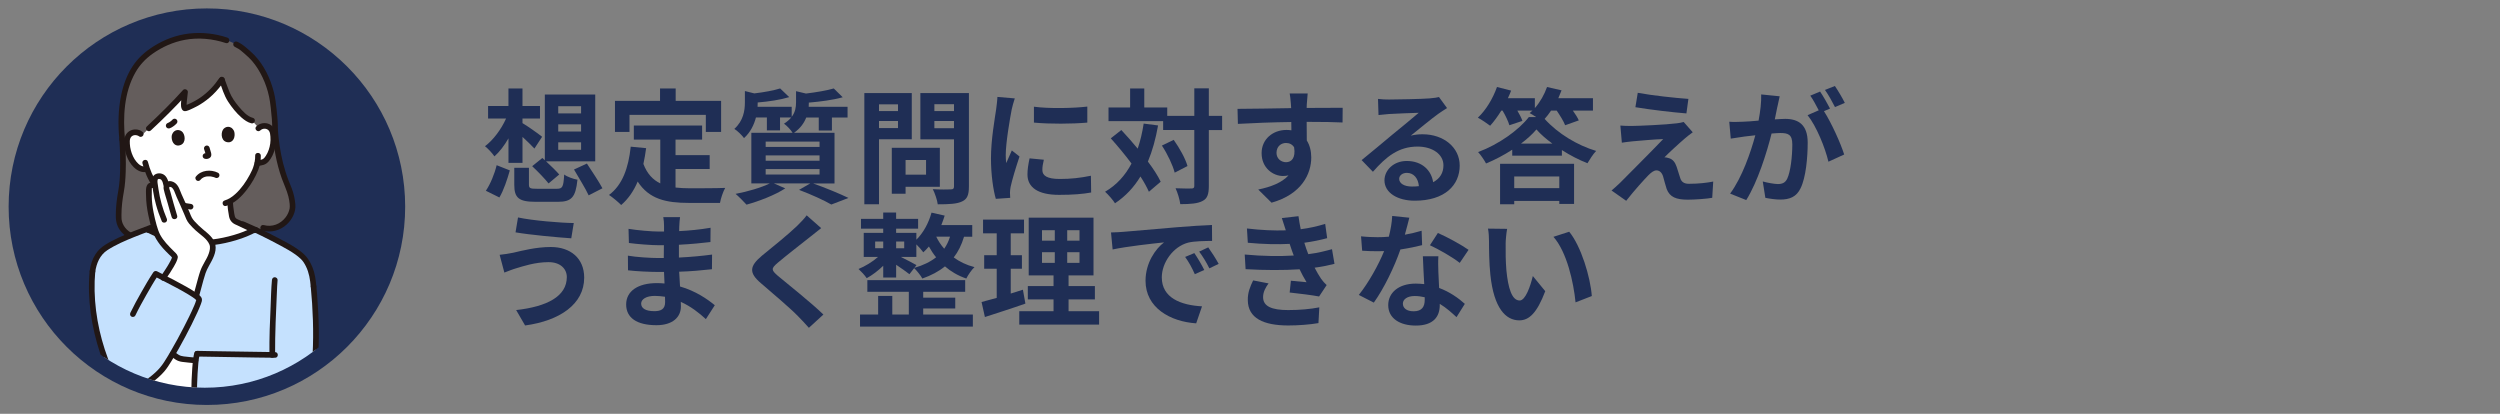 <?xml version="1.0" encoding="UTF-8"?>
<svg id="_レイヤー_3" data-name="レイヤー_3" xmlns="http://www.w3.org/2000/svg" xmlns:xlink="http://www.w3.org/1999/xlink" viewBox="0 0 1450 240">
  <rect x="0" y="0" width="1450" height="240" fill="#808080" stroke="none"/>
  <defs>
    <style>
      .cls-1 {
        fill: #211715;
      }

      .cls-2 {
        fill: #1f2e55;
      }

      .cls-3 {
        fill: #c5e1fe;
      }

      .cls-4 {
        fill: #fff;
      }

      .cls-5 {
        fill: none;
      }

      .cls-6 {
        fill: #645d5c;
      }

      .cls-7 {
        clip-path: url(#clippath);
      }
    </style>
    <clipPath id="clippath">
      <circle class="cls-5" cx="118.75" cy="119.88" r="105"/>
    </clipPath>
  </defs>
  <circle class="cls-2" cx="120" cy="119.88" r="115"/>
  <g class="cls-7">
    <g id="c">
      <g id="d">
        <path class="cls-4" d="M113.2,212.97c-.37,4.8-.59,10.85-.58,15.66-.58-.02-1.01-.04-1.01-.04-3.33.11-11.54,2.36-15.2,2.13-5.2-.33-12.78-4.27-13.53-6.23l-.36-1.06c4.3-2.02,10.52-7.21,13.09-11.04,1.35-2.01,2.87-4.47,4.46-7.17.06.05.07.07.07.07,1.12.81,3.15,2.57,4.94,2.85,3.37.53,5.51.61,8.28.9l.21.03c-.14,1.14-.26,2.47-.37,3.9h0Z"/>
        <path class="cls-6" d="M152.58,132.14c9.83,2.83,17.63-6.42,17.13-13.14-.3-4.11-1.18-7.24-2.8-11.12-2.03-4.84-5.99-14.68-7.39-32.63.12-5.47-.88-13.29-1.29-16.3-1.42-10.42-6.86-21.8-14.01-27.86-3.09-2.62-4.02-3.88-7.3-5.39,0,0-1.84-.85-3.68-1.7-.9-.3-1.8-.6-1.8-.6-5.7-1.89-11.58-3.01-19.79-2.48-13.47.87-25,8.58-29.99,14.02-8.28,9.02-12.88,24.81-10.8,46.04.93,14.42.42,24.9-.85,30.91-.87,4.12-1.39,10.91-1.17,15.03.37,6.73,8.14,13.63,18.73,10.66,0,0,20.79,5.3,34.98,3.63,15.1-1.77,30.02-9.07,30.02-9.07h0Z"/>
        <path class="cls-4" d="M148.78,72.82c-1.28-1.45-2.54-2.87-2.54-2.87-4.94-1.17-10.88-9.15-12.98-12.54-1.47-2.38-3.25-7.65-4.62-11.33-5.24,7.81-12.16,13.55-21.01,16.71-2.1.78-.52-6.16-.35-9.39-5.34,5.97-15.52,16.02-20.99,21.12,0,0-2.29,2.24-3.99,3.9-1.06-1.36-3.05-1.99-4.82-1.61-1.44.31-2.71,1.28-3.3,2.52-.42.87-.51,1.84-.53,2.77-.08,3.7.89,7.39,2.77,10.64.92,1.58,2.08,3.07,3.62,4.17,1.26.88,3.05,1.86,5.21.97.98,2.9,2.4,6.09,4.51,9.16,1.61,1.68,3.09,3.23,3.09,3.23,3.32,3.49,7.01,6.25,10.92,7.91-.11,1.82-.25,3.2-.57,4.99-.41,2.35-.28,4.44-3.54,5.62-.24.09-13.98,4.4-13.4,4.35,0,5.84,12.64,14.36,29.52,14.36,19.31,0,31.99-8.82,31.99-14.08l-.28-.11c-.33-.14-9.58-4.54-9.8-4.61-3.26-1.18-3.13-3.27-3.54-5.62-.37-2.1-.61-4.22-.69-6.34,8.15-4.37,14.15-16.38,15.12-19.66.13-.48.37-1.33.59-2.36,1.47-.36,3.61-.43,4.73-1.45,1.39-1.28,2.35-2.91,3.06-4.6,1.45-3.46,1.93-7.25,1.38-10.9-.15-.93-.36-1.87-.89-2.68-.74-1.15-2.13-1.95-3.6-2.07-1.37-.11-2.79.36-3.77,1.26-.4-.45-.84-.95-1.28-1.45h0Z"/>
        <path class="cls-1" d="M151.01,75.62c1.37-1.33,3.84-1.36,5,.29.66.93.75,2.28.83,3.38.1,1.33.08,2.68-.11,4-.34,2.44-1.15,4.92-2.49,7-.49.76-1.12,1.7-1.98,2.07-1.04.45-2.26.5-3.35.73-2.07.43-1.19,3.6.87,3.17,1.04-.22,2.11-.32,3.12-.65,1.18-.39,2.1-1.05,2.91-1.98,1.7-1.96,2.81-4.38,3.52-6.86.74-2.6,1.01-5.38.73-8.08-.28-2.63-1.03-5.26-3.57-6.56-2.6-1.32-5.73-.85-7.82,1.18-1.52,1.47.8,3.79,2.32,2.32h0Z"/>
        <path class="cls-1" d="M148,90.28c.07,2.3-.43,4.75-1.2,6.92-.1.29-.22.57-.33.86-.15.37.09-.2-.08.19-.08.19-.17.38-.25.56-.38.83-.78,1.64-1.21,2.44-2.19,4.1-4.89,8.04-8.33,11.19-1.85,1.69-3.99,3.14-6.34,3.84-2.02.6-1.16,3.78.87,3.17,5.1-1.53,9.04-5.49,12.19-9.62,2.62-3.43,4.89-7.25,6.46-11.28,1-2.56,1.58-5.54,1.5-8.27-.06-2.11-3.35-2.12-3.28,0h0Z"/>
        <path class="cls-1" d="M82.45,76.32c-2.1-1.56-5.12-1.66-7.35-.3-2.36,1.44-3.1,3.89-3.1,6.53,0,5.12,1.87,10.78,5.58,14.43,2.05,2.01,4.82,3.44,7.73,2.61,2.03-.58,1.17-3.75-.87-3.17-2.1.6-4.03-1.09-5.29-2.59-1.59-1.89-2.65-4.31-3.27-6.69-.32-1.22-.51-2.45-.57-3.7-.05-1.09-.14-2.39.35-3.4.96-2,3.54-2.08,5.14-.89.71.53,1.83.12,2.25-.59.49-.84.13-1.72-.59-2.25h0Z"/>
        <path class="cls-1" d="M82.62,94.76c1.22,4.78,3.13,9.42,5.98,13.47.51.72,1.44,1.06,2.25.59.72-.42,1.1-1.52.59-2.25-2.7-3.84-4.49-8.15-5.65-12.68-.52-2.05-3.69-1.18-3.17.87h0Z"/>
        <path class="cls-1" d="M127.2,46.91c1.5,4.06,2.74,8.44,5.12,12.08,2.17,3.31,4.72,6.54,7.71,9.15,1.67,1.46,3.57,2.84,5.76,3.39,2.05.51,2.92-2.65.87-3.17-3.25-.81-6.08-4.04-8.23-6.61-2.14-2.56-4.05-5.28-5.32-8.38-.99-2.42-1.85-4.89-2.76-7.34-.31-.83-1.11-1.4-2.02-1.15-.8.22-1.46,1.18-1.15,2.02h0Z"/>
        <path class="cls-1" d="M127.21,45.28c-2.94,4.36-6.6,8.27-10.93,11.26-2.2,1.52-4.56,2.82-7.02,3.87-.59.25-1.2.49-1.8.7-.45.16-.33.06.05.11.14.02.28.06.4.13.03.02.47.47.33.29.16.19.09.24.02-.05-.1-.36,0,.17-.02-.14-.02-.44-.02-.87,0-1.31.11-2.27.58-4.5.71-6.76.08-1.4-1.87-2.2-2.8-1.16-6.61,7.38-13.75,14.36-20.99,21.12-1.55,1.45.78,3.76,2.32,2.32,7.24-6.76,14.38-13.74,20.99-21.12l-2.8-1.16c-.13,2.26-.6,4.5-.71,6.76-.09,1.87.36,4.9,3,4.26,1.44-.35,2.9-1.1,4.24-1.73s2.65-1.33,3.92-2.1c2.62-1.6,5.06-3.5,7.28-5.62,2.52-2.41,4.73-5.14,6.68-8.02,1.19-1.76-1.66-3.4-2.84-1.66h0Z"/>
        <path class="cls-1" d="M131.88,21.81c-7.16-2.36-14.77-3.23-22.27-2.35-7.37.86-14.47,3.53-20.72,7.51-4.75,3.02-8.91,6.75-12,11.48-3.27,5.01-5.35,10.78-6.58,16.61-1.79,8.5-1.92,17.29-1.08,25.91.09.88.69,1.64,1.64,1.64.82,0,1.73-.75,1.64-1.64-1.26-13.03-.59-27.37,6.07-39,2.49-4.34,5.8-7.88,9.93-10.8,5.57-3.94,11.95-6.79,18.66-8.05,7.94-1.49,16.2-.66,23.83,1.86,2.01.66,2.87-2.51.87-3.17h0Z"/>
        <path class="cls-1" d="M161.16,75.24c.08-3.86-.28-7.73-.7-11.56-.38-3.39-.78-6.8-1.6-10.12-1.95-7.87-5.7-15.73-11.35-21.63-1.46-1.52-3.11-2.87-4.69-4.26-1.56-1.36-3.19-2.52-5.07-3.4-.8-.38-1.77-.22-2.25.59-.42.71-.22,1.87.59,2.25,1.51.71,2.88,1.57,4.14,2.66,1.37,1.18,2.77,2.36,4.08,3.61,2.68,2.57,4.83,5.63,6.61,8.87,1.92,3.47,3.4,7.16,4.45,10.98.53,1.94.95,3.9,1.23,5.89.02.13.04.26.05.4.06.47-.05-.36.02.15.04.28.07.56.11.85.1.75.19,1.5.28,2.25.48,4.14.89,8.32.8,12.48-.04,2.11,3.24,2.11,3.28,0h0Z"/>
        <path class="cls-1" d="M69.23,80.97c.38,5.9.58,11.83.43,17.74-.11,4-.34,8.06-1.03,11.78-.88,4.78-1.48,9.58-1.47,14.45,0,2.18.22,4.22,1.1,6.23.81,1.86,2.09,3.54,3.62,4.86,4.49,3.85,10.54,4.66,16.15,3.14,2.04-.56,1.17-3.72-.87-3.17-4.26,1.16-8.95.8-12.55-1.96-1.48-1.13-2.64-2.57-3.39-4.27-.26-.58-.54-1.52-.66-2.29,0-.05-.02-.16-.04-.38-.02-.23-.03-.47-.04-.7-.02-.57-.03-1.13-.03-1.7,0-4.53.55-8.97,1.36-13.41.7-3.82.97-7.71,1.1-11.58.21-6.24,0-12.5-.4-18.73-.06-.89-.71-1.64-1.64-1.64-.84,0-1.7.75-1.64,1.64h0Z"/>
        <path class="cls-1" d="M157.87,75.24c.76,9.62,2.34,19.27,5.61,28.38,1.24,3.44,2.87,6.74,3.77,10.3.36,1.41.61,2.84.75,4.29.08.9.11,2.06-.02,2.71-.38,1.92-1.14,3.57-2.35,5.16-2.97,3.89-7.83,5.8-12.62,4.47-2.04-.57-2.91,2.6-.87,3.17,5.05,1.4,10.26.03,14.11-3.48,3.22-2.93,5.44-7.3,5.06-11.71-.27-3.16-.96-6.23-2.07-9.2-.58-1.53-1.24-3.03-1.84-4.55-1.31-3.38-2.39-6.84-3.27-10.35-1.56-6.29-2.47-12.72-2.98-19.17-.07-.88-.7-1.64-1.64-1.64-.83,0-1.71.75-1.64,1.64h0Z"/>
        <path class="cls-3" d="M65.14,216.78c-2.03-2.97-3.43-6.4-4.63-9.81-5.59-15.84-8.4-33.02-6.89-49.58.82-5.94,3.16-9.98,6.26-12.64,5.94-4.35,16.29-8.5,25.33-11.86,7.6,4.22,19.78,8.04,31.25,8.06,10.35.04,23.99-3.61,30.99-7.69.14-.09.48-.04.98.12,6.49,3.04,12.37,6.16,18.83,9.67,1.77.96,6.53,4.08,7.91,5.56,2.71,2.26,4.57,6.4,5.68,10.34.41,1.48.75,4.03,1.02,7.22,1.87,19.31,2.31,46.64-1.95,60.73-.86,2.83-4.86,8.21-13.63,9.45-18.85,2.68-40.5.98-52.96.44-1.15-.26-.78-19.11.24-27.74-.14,0-.22-.02-.22-.02-2.77-.29-4.91-.37-8.28-.9-1.79-.28-3.83-2.04-4.94-2.85,0,0-.03-.02-.08-.05-1.58,2.69-3.1,5.15-4.45,7.16-2.63,3.91-9.09,9.27-13.4,11.17-4.7,2.07-10.42.2-14.14-3.33-1.1-1.04-2.06-2.21-2.91-3.45h0Z"/>
        <path class="cls-1" d="M91.69,111.43c5.04,5.26,11.44,9.48,18.86,10.09.88.07,1.64-.81,1.64-1.64,0-.95-.75-1.57-1.64-1.64-6.51-.54-12.14-4.55-16.54-9.13-1.46-1.53-3.79.8-2.32,2.32h0Z"/>
        <path class="cls-1" d="M131.81,117.23c.15,2.8.52,5.61,1.05,8.36.46,2.38,1.94,3.96,4.18,4.84.65.26-.41-.21.05.02.17.08.35.16.53.24.55.26,1.1.52,1.65.78,1.49.71,2.99,1.41,4.48,2.12,1.02.48,2.03,1,3.07,1.44.81.35,1.76.24,2.25-.59.4-.69.23-1.9-.59-2.25-2.2-.94-4.34-2.04-6.5-3.07-1.05-.5-2.09-1-3.15-1.48-.53-.24-1.09-.43-1.59-.75-.61-.4-.85-.81-1.03-1.42-.3-1.01-.39-2.09-.56-3.13-.28-1.69-.46-3.4-.55-5.12-.11-2.1-3.39-2.12-3.28,0h0Z"/>
        <path class="cls-1" d="M86.28,134.94c4.21-1.55,8.55-2.78,12.83-4.13,2.17-.69,3.93-1.84,4.72-4.05.32-.88.4-1.84.54-2.76.26-1.63.49-3.25.61-4.9.07-.89-.8-1.64-1.64-1.64-.94,0-1.58.75-1.64,1.64-.1,1.36-.28,2.68-.5,4.03-.14.86-.22,1.75-.49,2.59-.2.61-.57,1.07-1.33,1.49-.66.36-1.43.53-2.13.75-3.95,1.25-7.96,2.39-11.84,3.82-.83.31-1.4,1.11-1.15,2.02.22.8,1.18,1.45,2.02,1.15h0Z"/>
        <path class="cls-1" d="M157.73,162.42c-.48,5.08-.55,10.21-.77,15.31-.19,4.49-.38,8.98-.54,13.47-.18,4.89-.15,9.79-.15,14.68,0,2.11,3.28,2.12,3.28,0,0-6.33.07-12.64.32-18.96.23-5.82.46-11.63.73-17.45.11-2.35.18-4.7.4-7.04.08-.88-.81-1.64-1.64-1.64-.96,0-1.56.76-1.64,1.64h0Z"/>
        <path class="cls-1" d="M114.34,206.79c11.48.22,22.96.43,34.44.58,3.59.05,7.17.09,10.76.13,2.11.02,2.12-3.26,0-3.28-11.74-.13-23.48-.31-35.22-.53-3.33-.06-6.65-.12-9.98-.19-2.11-.04-2.11,3.24,0,3.28h0Z"/>
        <path class="cls-1" d="M180.23,166.17c1.26,13.07,1.76,26.29,1.08,39.41-.3,5.78-.8,11.59-2.04,17.26-.26,1.16-.54,2.32-.88,3.46-.05.16-.1.31-.15.46-.03.09-.06.17-.1.25-.08.23.18-.37,0-.02-.18.37-.36.73-.58,1.08-.53.87-.86,1.28-1.65,2.07-.83.84-1.64,1.47-2.63,2.08-2.64,1.63-5.58,2.33-8.62,2.72-3.71.48-7.44.78-11.17.98-7.3.38-14.62.33-21.93.08-3.24-.11-6.48-.26-9.73-.42-1.44-.07-2.89-.15-4.33-.22-.65-.03-1.3-.07-1.95-.1-.55-.03-1.4-.23-1.94-.09h-.1c.35.04.65.19.9.43-.1-.1-.03-.09.21.28-.05-.08-.19-.21,0,.05.18.24.04.12.01,0-.02-.09-.04-.18-.06-.26-.04-.17-.11-.89-.05-.26-.03-.28-.06-.57-.09-.85-.14-1.61-.17-3.22-.18-4.83-.04-4.31.09-8.62.33-12.93.11-2.01.25-4.03.44-6.03.08-.8.16-1.59.27-2.39-.06.49.02-.15.04-.25.02-.14.04-.28.07-.42.05-.31.11-.62.17-.93.04-.21.09-.42.15-.63.08-.28.24-.63.03-.16.37-.81.23-1.77-.59-2.25-.7-.41-1.88-.22-2.25.59-.5,1.1-.67,2.3-.83,3.49-.26,1.9-.44,3.81-.58,5.73-.33,4.52-.5,9.05-.53,13.58-.01,1.89,0,3.78.08,5.67.05,1.27.08,2.63.4,3.87.16.61.44,1.19.99,1.52.5.3,1.11.26,1.67.28.69.03,1.38.07,2.08.1,3.06.15,6.11.32,9.17.46,7.29.33,14.59.54,21.89.39,3.91-.08,7.81-.26,11.71-.6,3.72-.32,7.65-.55,11.23-1.65,4.67-1.44,9.32-4.63,11.13-9.34.84-2.19,1.25-4.61,1.65-6.91.53-3.01.9-6.06,1.18-9.11,1.23-13.59.84-27.39-.24-40.98-.12-1.56-.26-3.11-.41-4.67-.08-.88-.69-1.64-1.64-1.64-.82,0-1.73.75-1.64,1.64h0Z"/>
        <path class="cls-1" d="M113.36,207.4c-2.28-.24-4.57-.37-6.84-.69-1.21-.17-1.99-.37-2.99-.99-.89-.56-1.71-1.22-2.56-1.84-.71-.53-1.83-.12-2.25.59-.49.83-.13,1.72.59,2.25.87.64,1.72,1.33,2.64,1.9,1.17.71,2.34,1.08,3.69,1.27,2.56.36,5.14.54,7.72.81.88.09,1.64-.82,1.64-1.64,0-.96-.76-1.55-1.64-1.64h0Z"/>
        <path class="cls-1" d="M81.46,225.31c.63,1.49,2.48,2.55,3.81,3.32,2.09,1.22,4.36,2.19,6.68,2.88,2.06.62,4.19.98,6.34.8,2.31-.19,4.6-.63,6.87-1.06,2.21-.42,4.4-.94,6.45-1.03,2.11-.09,2.12-3.37,0-3.28-4,.17-7.98,1.4-11.91,1.93-1.79.24-3.5.29-5.27-.11-2.17-.48-4.27-1.28-6.25-2.29-.97-.5-1.93-1.04-2.81-1.69-.02-.01-.15-.11-.32-.25-.15-.12-.28-.26-.42-.39-.05-.05-.09-.1-.13-.14-.27-.26.1.17,0,.02-.08-.12-.15-.24-.21-.37-.35-.82-1.55-1-2.25-.59-.84.49-.94,1.43-.59,2.25h0Z"/>
        <path class="cls-1" d="M85.47,134.89c7.96,4.12,16.88,6.6,25.8,7.44,8.63.81,17.4-.53,25.67-3.01,2.12-.64,4.21-1.36,6.26-2.2.94-.39,1.88-.8,2.8-1.24.42-.2.83-.41,1.24-.62.18-.1.36-.19.54-.29.12-.06.23-.13.35-.2-.65.01-.75.06-.27.14,2.05.52,2.92-2.65.87-3.17-1.12-.28-1.81-.05-2.78.48-.75.41-1.52.79-2.3,1.15-1.64.75-3.34,1.39-5.05,1.98-3.98,1.35-8.07,2.37-12.21,3.07-8.75,1.49-17.51.89-26.08-1.39-4.54-1.21-8.99-2.82-13.17-4.98-1.87-.97-3.54,1.86-1.66,2.84h0Z"/>
        <path class="cls-1" d="M139.94,131.37c7.92,3.38,15.61,7.24,23.2,11.32,2.87,1.54,5.67,3.12,8.33,5.02,1.05.75,1.94,1.5,2.9,2.39,1.33,1.22,2.28,2.78,3.07,4.39,1.83,3.72,2.43,7.61,2.78,11.7.08.88.7,1.64,1.64,1.64.83,0,1.72-.75,1.64-1.64-.35-3.95-.85-7.73-2.37-11.41-1.38-3.34-3.3-6.23-6.14-8.48-2.46-1.95-5.12-3.67-7.88-5.17-3.86-2.09-7.74-4.16-11.67-6.14-4.55-2.29-9.17-4.44-13.85-6.43-.81-.35-1.76-.24-2.25.59-.4.69-.23,1.9.59,2.25h0Z"/>
        <path class="cls-1" d="M55.21,157.82c.72-5.03,2.69-9.9,7.08-12.74,4.86-3.16,10.27-5.47,15.62-7.63,3.27-1.32,6.56-2.55,9.87-3.77.83-.31,1.4-1.11,1.15-2.02-.22-.8-1.18-1.45-2.02-1.15-6.17,2.27-12.33,4.6-18.28,7.4-2.64,1.24-5.24,2.57-7.7,4.14-2.26,1.45-4.11,3.17-5.57,5.44-1.83,2.83-2.84,6.14-3.31,9.46-.13.88.22,1.76,1.15,2.02.77.21,1.89-.26,2.02-1.15h0Z"/>
        <g id="e">
          <path class="cls-4" d="M94.63,161.15c1.35-1.94,6.68-9.62,6.83-12.13-.18-.5-.57-.89-.94-1.27-3.45-3.48-5.54-5.26-7.9-8.98-2.39-2.85-4.2-10.01-5.56-17.17-.76-4.03-.77-8.1-.68-12.2,0-.43.13-1.81,1.69-1.97,0,0,.88-.09,1.86-.1-.21-1.26-.38-2.16-.1-3.41.13-.58.54-1.43,1.56-1.67,1.13-.27,2.68.04,3.34.87.91,1.13,1.28,2.31,1.68,4.01l.27.6c.43-.64,1.14-1,1.58-1.01,2.88-.12,4.2,3.07,4.57,4.15.88,2.63,4.2,9.09,6.4,14.93.35.78.79,1.58,1.31,2.39,1.98,2.42,4.38,4.71,7.4,7.14,2.13,1.72,4.89,4.37,5.41,7.07.29,1.48-.07,3.01-.47,4.46-.89,3.3-3.53,6.83-4.81,9.99-1.01,2.51-3.11,10.47-4,13.89"/>
          <path class="cls-1" d="M87.63,105.86c-3.53.52-2.95,4.79-2.93,7.36.03,3.91.52,7.71,1.32,11.54.71,3.43,1.51,6.89,2.76,10.17.99,2.63,2.43,4.89,4.13,7.11,1.04,1.36,2.19,2.61,3.39,3.83.61.62,1.23,1.23,1.85,1.84.65.65,1.52,1.29,1.89,2.14l-.22-.83c-.03.33.07-.3.01-.09-.03.09-.04.19-.06.28-.06.21-.13.42-.2.62-.05.14-.11.28-.16.41.07-.17.02-.05-.03.05-.12.26-.24.52-.37.78-.62,1.23-1.32,2.41-2.04,3.58-1.19,1.93-2.46,3.81-3.75,5.67-.51.73-.13,1.82.59,2.25.82.48,1.74.14,2.25-.59,1.67-2.4,3.31-4.83,4.77-7.37.76-1.33,1.53-2.71,2.01-4.17.19-.57.38-1.26.22-1.86-.35-1.26-1.58-2.21-2.46-3.1-2.86-2.84-5.86-5.87-7.67-9.27-.93-1.74-1.53-3.65-2.07-5.53-.72-2.5-1.3-5.04-1.81-7.59-.61-3-.96-5.98-1.02-9.04-.03-1.55.02-3.09.02-4.64,0-.09,0-.18.02-.27-.09.64.16-.36-.01.08.08-.21-.11-.04.11-.17-.28.15.35-.02.36-.02.88-.13,1.36-1.24,1.15-2.02-.26-.94-1.14-1.28-2.02-1.15h0Z"/>
          <path class="cls-1" d="M102.76,125.11c-1.48-4.65-2.68-9.4-4.02-14.09-.19-.65-.8-1.94-.53-2.53-.12.27.25-.21.15-.12l-.04.03c.18-.09.18-.1,0-.03.03.02.19.02-.07-.02.59.09.96.08,1.44.47.4.32.63.66.89,1.08.14.24.27.48.39.73.04.09.08.18.13.27-.15-.34.03.07.05.15.39,1.1.84,2.18,1.31,3.25,1.47,3.33,3.05,6.61,4.42,9.99.78,1.93,1.47,3.85,2.83,5.46,1.22,1.44,2.54,2.79,3.94,4.06,2.63,2.4,6.36,4.57,7.8,7.98.71,1.68.19,3.6-.36,5.25-.59,1.78-1.57,3.42-2.48,5.05s-1.79,3.27-2.41,5.03c-.47,1.32-.86,2.66-1.24,4.01-.88,3.04-1.69,6.1-2.49,9.16-.54,2.05,2.63,2.92,3.17.87.76-2.91,1.53-5.83,2.36-8.72.38-1.34.77-2.68,1.22-4,.48-1.42,1.15-2.73,1.87-4.03,2.03-3.69,4.71-8.04,3.83-12.46-.79-3.95-4.46-6.59-7.33-9.03-1.64-1.39-3.22-2.87-4.66-4.46-.63-.7-1.17-1.36-1.63-2.18-.51-.92-.86-1.89-1.25-2.86-1.47-3.64-3.17-7.18-4.75-10.77-.98-2.24-1.62-4.92-3.78-6.54-1.27-.95-3.11-1.43-4.59-.7-1.63.81-2.35,2.65-1.96,4.39.6,2.73,1.54,5.44,2.3,8.14.75,2.68,1.47,5.38,2.32,8.04.64,2.01,3.81,1.15,3.17-.87h0Z"/>
          <path class="cls-1" d="M96.66,126.67c-2.28-5.39-3.89-11.12-4.74-16.91-.18-1.22-.39-2.45-.54-3.68-.06-.47-.09-.97-.02-1.44.02-.16.06-.42.14-.57-.1.19.12-.14.06-.1.54-.41,1.61-.12,2.01.33.76.84,1.01,2.23,1.26,3.28.49,2.05,3.66,1.18,3.17-.87-.57-2.38-1.46-5.03-3.99-5.9-2.35-.8-5.13.13-5.76,2.7-.29,1.2-.19,2.4,0,3.61.19,1.26.36,2.53.56,3.79.4,2.63.97,5.24,1.67,7.8.9,3.29,2.04,6.49,3.37,9.63.35.82,1.55,1,2.25.59.85-.49.94-1.43.59-2.25h0Z"/>
        </g>
        <path class="cls-1" d="M51.98,157.38c-1.44,16.11,1.08,32.48,6.18,47.77,2.28,6.83,5.1,14.3,11.45,18.35,2.84,1.81,6.36,2.87,9.75,2.47,3.2-.38,5.98-2.07,8.55-3.93,2.64-1.91,5.16-4.05,7.3-6.51,1.63-1.87,2.94-4,4.24-6.11,2.89-4.69,5.57-9.52,8.15-14.38,2.4-4.53,4.74-9.11,6.86-13.79.74-1.64,1.48-3.28,2.09-4.97.34-.94.79-2.08.5-3.09-.41-1.45-2.01-2.49-3.16-3.3-1.83-1.3-3.79-2.44-5.74-3.55-4.66-2.64-9.43-5.07-14.2-7.51-.93-.48-1.87-.96-2.8-1.44-.82-.43-1.74-.18-2.25.59-2.48,3.73-4.72,7.63-6.93,11.53s-4.39,7.83-6.33,11.87c-.38.8-.22,1.77.59,2.25.72.42,1.86.21,2.25-.59,1.93-4.04,4.12-7.97,6.33-11.87s4.45-7.8,6.93-11.53l-2.25.59c4.29,2.23,8.61,4.4,12.87,6.68,2.25,1.21,4.49,2.44,6.67,3.76.88.53,1.74,1.07,2.59,1.64.35.24.7.49,1.05.74.07.05.14.1.21.16-.04-.03-.27-.21-.04-.03.15.12.29.24.43.36.21.19.4.4.61.59.28.28-.16-.23-.02-.04.17.24.1.26.02-.05.1.37,0-.55-.02-.08.02-.56.02-.14-.06.16-.13.5-.31.99-.49,1.48-.12.32-.24.64-.37.95-.06.16-.13.31-.19.47-.03.08-.07.16-.1.24-.15.35.09-.22-.05.11-1.78,4.17-3.82,8.23-5.89,12.26-2.48,4.82-5.07,9.6-7.8,14.28-1.21,2.07-2.44,4.12-3.74,6.14-1.39,2.15-2.97,4.03-4.85,5.79-2.19,2.04-4.59,3.92-7.2,5.4-2.54,1.45-5.19,1.91-8.05,1.13-6.64-1.8-10.14-8.24-12.39-14.23-5.37-14.32-8.27-29.81-7.77-45.11.06-1.88.18-3.77.35-5.65.08-.88-.81-1.64-1.64-1.64-.95,0-1.56.76-1.64,1.64h0Z"/>
        <g id="f">
          <path class="cls-1" d="M118.38,86.49c.18.55.36,1.11.52,1.67.17.58.37,1.18.45,1.78l-.06-.44c.01.12.02.23,0,.35l.06-.44c-.01.06-.02.1-.04.16l.17-.39c-.02.05-.05.09-.08.14l.26-.33s-.05.05-.07.08l.33-.26c-.12.09-.25.16-.39.22l.39-.17c-.14.05-.27.09-.41.11l.44-.06c-.26.03-.52-.02-.78-.04-.4-.03-.88.2-1.16.48-.28.28-.5.75-.48,1.16.04.94.72,1.58,1.64,1.64.22.02.43.06.64.05.57-.02,1.08-.17,1.57-.45.56-.32,1-.83,1.13-1.47.11-.54.06-1.05-.07-1.58-.25-1.05-.56-2.08-.9-3.1-.13-.41-.38-.76-.75-.98-.35-.21-.87-.29-1.27-.17-.81.26-1.44,1.15-1.15,2.02h0Z"/>
          <path class="cls-1" d="M99.68,78.35c-.44,1.83.19,5.95,3.62,6.08,4.5-.32,4.42-5.34,2.75-7.59-1.37-1.85-5.07-2.41-6.37,1.51Z"/>
          <path class="cls-1" d="M135.75,76.02c.67,1.76.58,5.92-2.81,6.5-4.51.26-5.07-4.72-3.7-7.17,1.12-2.01,4.71-3.04,6.51.68h0Z"/>
          <path class="cls-1" d="M116.38,104.15c-.2.26.19-.19.23-.24.15-.15.3-.29.46-.42-.22.18.27-.18.32-.21.18-.12.37-.23.57-.33.1-.05.2-.1.3-.15.18-.08.2-.09.07-.03.16-.06.32-.12.48-.17.22-.07.44-.13.67-.18.06-.01.67-.11.42-.08.5-.06,1.01-.07,1.51-.05.19,0,.38.02.57.03.13.01.25.02.38.04-.13-.02-.09-.02.12.02.47.08.93.18,1.39.31.21.06.42.14.63.21.18.07.2.08.04.02.09.04.18.08.27.13.79.4,1.78.21,2.25-.59.43-.73.21-1.85-.59-2.25-4.19-2.11-9.95-1.6-12.91,2.28-.54.7-.11,1.84.59,2.25.84.49,1.71.12,2.25-.59h0Z"/>
          <path class="cls-1" d="M100.11,69.32c-.36.41-.78.77-1.21,1.11l.33-.26c-.58.45-1.21.88-1.88,1.17l.39-.17c-.11.05-.22.09-.33.12-.4.12-.77.39-.98.75-.21.35-.29.87-.17,1.27.13.4.37.78.75.98.39.2.84.29,1.27.17.77-.23,1.49-.66,2.15-1.12.71-.5,1.42-1.05,2-1.7.29-.33.48-.71.48-1.16,0-.4-.18-.88-.48-1.16-.31-.29-.72-.5-1.16-.48-.42.02-.88.15-1.16.48h0Z"/>
        </g>
      </g>
    </g>
  </g>
  <g>
    <path class="cls-2" d="M294.9,80.26c-2.45,4.25-5.18,7.85-8.14,10.44-1.22-1.87-3.74-4.54-5.47-5.9,4.75-3.53,9.43-9.79,12.24-16.06h-10.44v-7.27h11.81v-10.15h8.14v10.15h10.15v7.27h-10.15v2.67c2.88,1.66,9.72,6.55,11.38,7.92l-4.46,6.84c-1.66-1.8-4.32-4.39-6.91-6.77v15.05h-8.14v-14.19ZM281.8,110.64c2.59-3.82,5.04-9.72,6.26-14.83l7.63,3.02c-1.44,5.11-3.53,11.52-6.05,15.7l-7.85-3.89ZM322.91,109.49c3.38,0,3.89-1.01,4.32-8.28,1.73,1.37,5.33,2.59,7.7,3.02-1.08,10.3-3.46,12.82-11.38,12.82h-12.96c-9.79,0-12.31-2.38-12.31-9.86v-9.87h8.5v9.72c0,2.16.72,2.45,4.61,2.45h11.52ZM314.56,91.63l1.44,1.3v-38.09h29.23v38.74h-28.51c2.81,2.59,5.91,5.62,7.63,7.63l-6.19,5.18c-2.02-2.59-6.26-6.99-9.5-10.01l5.9-4.75ZM323.78,65.78h13.25v-4.18h-13.25v4.18ZM323.78,76.3h13.25v-4.18h-13.25v4.18ZM323.78,86.88h13.25v-4.32h-13.25v4.32ZM340.41,94.87c2.88,4.46,7.06,10.58,9,14.33l-7.99,4.1c-1.73-3.82-5.69-10.15-8.5-14.98l7.49-3.46Z"/>
    <path class="cls-2" d="M391.82,108.77c2.59.29,5.33.43,8.21.43,3.89,0,15.77,0,20.59-.22-1.22,2.09-2.59,6.19-3.02,8.71h-18c-13.25,0-23.11-2.16-29.74-12.39-2.3,5.47-5.47,10.08-9.58,13.61-1.44-1.51-5.04-4.54-7.06-5.83,7.78-5.76,11.31-15.7,12.6-28.01l8.93.86c-.43,3.24-.94,6.26-1.58,9.14,2.16,5.76,5.54,9.22,9.79,11.31v-25.42h-15.34v-8.14h39.6v8.14h-15.41v9h19.8v8.06h-19.8v10.73ZM365.1,76.51h-8.42v-18h26.14v-7.2h9.07v7.2h26.35v18h-8.86v-9.87h-44.28v9.87Z"/>
    <path class="cls-2" d="M471.59,106.39c7.34,2.59,15.63,6.05,20.52,8.42l-9.94,3.82c-4.1-2.38-11.45-5.76-18.72-8.5l6.48-3.74h-21.03l6.55,2.88c-5.98,3.89-15.19,7.42-22.47,9.43-1.51-1.66-4.54-4.75-6.34-6.26,6.98-1.3,14.83-3.6,19.8-6.05h-10.66v-29.38h23.91c-1.08-1.8-3.46-4.25-4.97-5.26,1.8-1.15,3.17-2.38,4.18-3.6h-6.48v7.49h-7.63v-7.49h-6.34c-1.08,4.1-3.1,8.5-6.91,11.95-1.15-1.58-3.89-4.32-5.62-5.33,5.26-4.75,6.12-10.66,6.12-15.41v-6.55l5.47,1.37c5.62-.65,11.38-1.73,14.98-2.88l5.26,5.04c-5.18,1.58-12.02,2.59-18.29,3.1v.36c0,.65,0,1.44-.07,2.16h19.8v5.83c2.09-2.74,2.52-5.62,2.52-8.35v-6.55l5.76,1.37c5.98-.72,12.24-1.8,16.13-2.95l5.18,5.11c-5.54,1.58-12.96,2.52-19.66,3.1v.36c0,.65,0,1.37-.07,2.09h22.54v6.19h-9.07v7.56h-7.63v-7.56h-7.27c-1.22,3.17-3.38,6.26-7.06,8.86h23.47v29.38h-12.46ZM444.09,85.22h31.25v-3.1h-31.25v3.1ZM444.09,93.22h31.25v-3.1h-31.25v3.1ZM444.09,101.21h31.25v-3.17h-31.25v3.17Z"/>
    <path class="cls-2" d="M509.82,80.76v37.73h-8.5V53.97h27.51v26.79h-19.01ZM509.82,60.53v3.89h11.02v-3.89h-11.02ZM520.84,74.28v-4.1h-11.02v4.1h11.02ZM525.23,108.34v4.03h-7.99v-26.64h27.87v22.61h-19.87ZM525.23,92.79v8.5h11.88v-8.5h-11.88ZM561.96,108.27c0,4.75-.94,7.2-3.96,8.57-2.95,1.44-7.49,1.66-14.11,1.66-.29-2.45-1.66-6.48-2.88-8.79,4.18.29,9.07.22,10.44.14,1.37,0,1.87-.43,1.87-1.73v-27.29h-19.51v-26.86h28.16v54.29ZM541.94,60.45v3.96h11.38v-3.96h-11.38ZM553.31,74.35v-4.18h-11.38v4.18h11.38Z"/>
    <path class="cls-2" d="M586.79,63.48c-.94,4.82-3.46,19.23-3.46,26.43,0,1.37.07,3.24.29,4.68,1.08-2.45,2.23-4.97,3.24-7.34l4.46,3.53c-2.02,5.98-4.39,13.83-5.18,17.64-.22,1.08-.36,2.66-.36,3.38,0,.79.07,1.94.14,2.95l-8.35.58c-1.44-4.97-2.81-13.75-2.81-23.55,0-10.8,2.23-22.97,3.02-28.51.22-2.02.65-4.75.72-7.06l10.08.86c-.58,1.51-1.51,5.11-1.8,6.41ZM604.58,98.69c0,3.17,2.74,5.11,10.08,5.11,6.41,0,11.74-.58,18.07-1.87l.14,9.72c-4.68.86-10.44,1.37-18.58,1.37-12.38,0-18.36-4.39-18.36-11.81,0-2.81.43-5.69,1.22-9.36l8.28.79c-.58,2.38-.86,4.1-.86,6.05ZM630.64,61.82v9.29c-8.86.79-21.89.86-30.96,0v-9.22c8.86,1.22,23.19.86,30.96-.07Z"/>
    <path class="cls-2" d="M671.68,72.77c-1.37,7.78-3.31,14.76-5.9,20.95,3.17,4.18,5.76,8.21,7.42,11.67l-6.84,5.83c-1.15-2.59-2.81-5.62-4.9-8.86-3.82,6.34-8.71,11.52-14.76,15.55-1.01-1.73-3.96-5.11-5.76-6.7,6.7-3.89,11.67-9.43,15.34-16.35-3.82-5.11-8.06-10.22-12.03-14.62l6.12-4.82c3.1,3.31,6.34,6.98,9.5,10.8,1.51-4.46,2.66-9.29,3.46-14.54l8.35,1.08ZM708.83,75.43h-7.71v32.4c0,4.82-.86,7.34-3.6,8.71-2.74,1.51-6.99,1.87-12.96,1.87-.29-2.52-1.51-6.62-2.74-9.22,4.03.22,7.92.14,9.14.14,1.3,0,1.73-.36,1.73-1.51v-32.4h-18.07v-5.18h-31.68v-7.92h12.53v-11.02h8.21v11.02h13.32v4.9h15.7v-15.99h8.42v15.99h7.71v8.21ZM680.75,81.12c3.38,4.75,6.84,10.94,7.99,15.19l-7.42,3.82c-1.08-4.25-4.18-10.8-7.42-15.7l6.84-3.31Z"/>
    <path class="cls-2" d="M757.94,60.38c0,.58,0,1.37-.07,2.23,7.27,0,17.14-.14,20.88-.07l-.07,8.5c-4.32-.22-11.02-.36-20.81-.36,0,3.67.07,7.63.07,10.8,1.73,2.74,2.59,6.12,2.59,9.87,0,9.36-5.47,21.31-23.04,26.21l-7.71-7.63c7.27-1.51,13.61-3.89,17.57-8.21-1.01.22-2.09.36-3.24.36-5.54,0-12.38-4.46-12.38-13.25,0-8.14,6.55-13.46,14.4-13.46,1.01,0,1.94.07,2.88.22,0-1.58,0-3.24-.07-4.82-10.87.14-22.11.58-30.96,1.08l-.22-8.71c8.21,0,21.31-.29,31.11-.43-.07-.94-.07-1.66-.14-2.23-.22-2.95-.5-5.4-.72-6.26h10.44c-.14,1.15-.43,5.04-.5,6.19ZM745.91,94.08c3.02,0,5.69-2.3,4.68-8.64-1.01-1.66-2.74-2.52-4.68-2.52-2.81,0-5.54,1.94-5.54,5.76,0,3.31,2.66,5.4,5.54,5.4Z"/>
    <path class="cls-2" d="M805.81,57.72c3.82,0,19.23-.29,23.33-.65,2.95-.29,4.61-.5,5.47-.79l4.68,6.41c-1.66,1.08-3.38,2.09-5.04,3.31-3.89,2.74-11.45,9.07-15.99,12.67,2.38-.58,4.54-.79,6.84-.79,12.24,0,21.53,7.63,21.53,18.15,0,11.38-8.64,20.38-26.07,20.38-10.01,0-17.57-4.61-17.57-11.81,0-5.83,5.26-11.23,12.89-11.23,8.93,0,14.33,5.47,15.34,12.31,3.96-2.09,5.98-5.4,5.98-9.79,0-6.48-6.48-10.87-14.98-10.87-11.02,0-18.22,5.83-25.92,14.62l-6.55-6.77c5.11-4.1,13.83-11.45,18.07-14.98,4.03-3.31,11.52-9.36,15.05-12.46-3.67.07-13.61.5-17.42.72-1.94.14-4.25.36-5.91.58l-.29-9.36c2.02.29,4.54.36,6.55.36ZM818.78,108.19c1.51,0,2.88-.07,4.18-.22-.43-4.68-3.1-7.71-6.98-7.71-2.74,0-4.46,1.66-4.46,3.46,0,2.67,2.95,4.46,7.27,4.46Z"/>
    <path class="cls-2" d="M899.63,64.13c-1.22,1.8-2.45,3.46-3.74,4.83,7.78,8.64,19.08,15.34,29.88,18.58-1.94,2.02-3.67,4.9-5.04,7.13-4.82-1.87-10.01-4.54-14.83-7.63v3.24h-28.8v-3.46c-4.75,3.1-9.94,5.83-15.19,7.99-.94-1.8-2.95-4.82-4.61-6.62,12.1-4.46,23.62-12.82,29.45-20.31h4.18c-1.37-.94-2.74-1.8-3.74-2.3.58-.43,1.08-.94,1.66-1.44h-8.79c1.22,2.09,2.38,4.25,2.95,5.98l-7.56,2.52c-.65-2.23-2.23-5.62-3.96-8.5h-.72c-2.09,3.38-4.32,6.41-6.48,8.79-1.66-1.3-5.11-3.6-7.13-4.68,4.61-4.25,8.78-11.16,11.09-17.79l8.21,2.09c-.58,1.44-1.15,2.95-1.87,4.39h15.63v5.76c3.02-3.46,5.54-7.85,7.06-12.24l8.42,1.94c-.58,1.51-1.22,3.02-1.87,4.54h20.09v7.2h-11.67c1.44,2.02,2.74,4.03,3.46,5.69l-7.92,2.81c-.86-2.3-2.95-5.62-4.9-8.5h-3.24ZM870.04,95.02h42.92v23.26h-8.57v-1.73h-26.14v1.94h-8.21v-23.47ZM878.25,102.36v6.77h26.14v-6.77h-26.14ZM900.35,83.28c-3.6-2.66-6.84-5.47-9.22-8.21-2.3,2.74-5.4,5.54-8.93,8.21h18.15Z"/>
    <path class="cls-2" d="M977.11,80.4c-3.31,2.81-10.01,9-11.74,10.87.65-.07,1.94.22,2.74.5,2.09.65,3.38,2.23,4.32,4.9.65,1.94,1.44,4.68,2.09,6.55.65,2.23,2.23,3.38,5.04,3.38,5.54,0,10.51-.58,14.11-1.3l-.58,9.43c-2.95.58-10.37,1.08-14.11,1.08-6.84,0-10.51-1.51-12.31-6.19-.72-2.16-1.58-5.54-2.09-7.34-.79-2.52-2.38-3.46-3.82-3.46-1.51,0-3.02,1.15-4.75,2.88-2.45,2.52-7.85,8.42-12.82,14.76l-8.5-5.98c1.3-1.08,3.02-2.59,4.97-4.46,3.67-3.74,18.43-18.43,24.99-25.35-5.04.14-13.68.94-17.79,1.3-2.52.22-4.68.58-6.19.79l-.86-9.94c1.66.14,4.25.29,6.91.22,3.38,0,19.73-.72,25.71-1.51,1.37-.14,3.31-.5,4.1-.79l5.26,5.98c-1.87,1.3-3.38,2.59-4.68,3.67ZM979.27,57.36l-1.15,8.42c-7.56-.58-21.03-2.16-29.59-3.6l1.37-8.35c8.06,1.51,21.89,3.02,29.38,3.53Z"/>
    <path class="cls-2" d="M1030.89,61.82c-.43,2.16-1.01,4.82-1.51,7.42,2.45-.14,4.54-.29,6.05-.29,7.63,0,13.03,3.38,13.03,13.75,0,8.5-1.01,20.16-4.1,26.43-2.38,5.04-6.34,6.62-11.81,6.62-2.74,0-6.19-.5-8.64-1.01l-1.51-9.5c2.74.79,6.91,1.51,8.79,1.51,2.45,0,4.25-.72,5.4-3.1,1.94-4.1,2.95-12.82,2.95-19.95,0-5.76-2.52-6.55-6.98-6.55-1.15,0-2.95.14-5.04.29-2.74,10.95-8.06,28.01-14.69,38.6l-9.36-3.74c6.98-9.43,11.95-23.98,14.62-33.84-2.59.29-4.9.58-6.19.72-2.09.36-5.83.86-8.06,1.22l-.86-9.79c2.66.22,5.04.07,7.71,0,2.23-.07,5.62-.29,9.29-.65,1.01-5.4,1.66-10.66,1.51-15.19l10.73,1.08c-.43,1.87-.94,4.18-1.3,5.98ZM1061.42,62.97l-3.53,1.51c4.32,6.7,9.72,18.72,11.74,25.13l-9.14,4.18c-1.87-7.99-6.98-20.67-12.1-27l6.48-2.81c-1.44-2.74-3.24-6.19-4.9-8.5l5.69-2.38c1.8,2.66,4.39,7.2,5.76,9.87ZM1069.99,59.66l-5.69,2.45c-1.51-2.95-3.82-7.2-5.83-9.94l5.76-2.3c1.87,2.74,4.54,7.27,5.76,9.79Z"/>
    <path class="cls-2" d="M318.23,152.04c-7.92,0-15.05,2.45-18.72,3.53-2.09.58-4.9,1.73-6.98,2.52l-2.74-10.3c2.45-.22,5.54-.72,7.92-1.22,5.26-1.22,13.32-3.31,21.75-3.31,11.38,0,19.37,6.48,19.37,17.79,0,15.41-14.26,24.99-34.28,27.72l-5.18-8.93c17.86-2.02,29.38-7.92,29.38-19.15,0-4.75-3.74-8.64-10.51-8.64ZM332.78,129.36l-1.44,8.86c-8.42-.58-24.05-2.02-32.33-3.46l1.44-8.64c8.35,1.8,24.7,3.17,32.33,3.24Z"/>
    <path class="cls-2" d="M393.98,131.09c-.07.72-.07,1.8-.07,2.95,5.91-.29,11.88-.86,18.22-1.94l-.07,8.28c-4.75.58-11.3,1.22-18.29,1.58v7.42c7.27-.36,13.39-.94,19.23-1.73l-.07,8.5c-6.48.72-12.1,1.22-19.01,1.44.14,2.74.29,5.69.5,8.57,9.07,2.59,15.99,7.42,20.16,10.87l-5.18,8.06c-3.89-3.6-8.78-7.42-14.54-10.01.07,1.01.07,1.87.07,2.66,0,6.12-4.68,10.87-14.19,10.87-11.52,0-17.57-4.39-17.57-12.03s6.7-12.38,17.79-12.38c1.51,0,3.02.07,4.46.22-.14-2.23-.22-4.54-.29-6.7h-3.74c-4.18,0-12.39-.36-17.14-.94l-.07-8.5c4.68.86,13.54,1.37,17.35,1.37h3.46c0-2.38,0-4.97.07-7.42h-2.66c-4.54,0-12.89-.65-17.64-1.3l-.22-8.21c5.18.86,13.39,1.58,17.79,1.58h2.81v-3.38c0-1.37-.14-3.6-.43-4.97h9.72c-.22,1.44-.36,3.24-.43,5.11ZM379.43,180.48c3.82,0,6.34-1.08,6.34-5.26,0-.79,0-1.8-.07-3.1-1.94-.29-3.89-.5-5.91-.5-5.11,0-7.92,2.02-7.92,4.46,0,2.74,2.59,4.39,7.56,4.39Z"/>
    <path class="cls-2" d="M470.01,137.28c-4.68,3.74-14.19,11.09-19.01,15.19-3.82,3.31-3.74,4.1.14,7.49,5.4,4.54,19.08,15.34,26.43,22.47l-8.42,7.7c-2.02-2.23-4.1-4.54-6.26-6.7-4.39-4.54-14.98-13.54-21.53-19.15-7.2-6.12-6.62-9.94.58-15.99,5.69-4.61,15.55-12.6,20.38-17.28,2.09-2.09,4.39-4.39,5.54-6.12l8.42,7.42c-2.23,1.73-4.61,3.6-6.26,4.97Z"/>
    <path class="cls-2" d="M559.15,137.28c-1.44,4.75-3.38,8.71-5.98,12.03,3.31,2.45,7.27,4.39,12.03,5.62-1.66,1.51-3.75,4.61-4.75,6.62-4.82-1.66-9-4.1-12.38-7.06-3.6,2.95-7.99,5.26-13.11,7.06-.86-1.66-3.24-4.61-4.75-6.05l-2.74,3.53c-1.73-1.37-4.9-3.6-7.71-5.47v7.42h-7.49v-6.84c-2.95,2.88-6.48,5.54-9.58,7.2-1.08-1.66-3.31-4.03-4.75-5.33,3.74-1.51,8.14-4.18,11.3-6.98h-8.28v-13.97h11.3v-2.45h-12.89v-5.69h12.89v-3.67h7.49v3.67h12.75v5.69h-12.75v2.45h11.74v3.96c4.03-3.96,7.13-9.65,8.79-15.7l7.63,1.73c-.58,1.87-1.22,3.67-1.94,5.47h17.93v6.77h-4.75ZM535.46,182.43h28.8v6.98h-65.45v-6.98h10.51v-10.8h8.21v10.8h9.58v-13.18h-24.05v-6.77h56.74v6.77h-24.34v3.38h18.58v6.26h-18.58v3.53ZM507.59,143.97h4.68v-3.89h-4.68v3.89ZM519.76,140.09v3.89h4.68v-3.89h-4.68ZM530.34,155.35c5.04-1.44,9.22-3.46,12.6-6.12-1.66-2.02-3.02-4.18-4.18-6.26-1.08,1.22-2.09,2.38-3.24,3.38-.79-1.15-2.52-3.1-4.03-4.61v7.27h-9c3.1,1.58,7.63,3.89,9.07,4.75l-1.22,1.58ZM543.02,137.28c1.15,2.38,2.67,4.75,4.61,6.98,1.44-2.02,2.59-4.39,3.38-6.98h-7.99Z"/>
    <path class="cls-2" d="M594.71,176.09c-7.92,2.81-16.56,5.54-23.47,7.78l-1.94-8.71c2.52-.65,5.47-1.44,8.79-2.38v-16.92h-7.27v-7.85h7.27v-12.67h-7.92v-7.99h23.76v7.99h-7.7v12.67h6.48v7.85h-6.48v14.4c2.38-.72,4.75-1.44,7.06-2.23l1.44,8.06ZM637.48,180.48v7.78h-46.3v-7.78h19.87v-6.84h-14.91v-7.71h14.91v-6.19h-14.4v-33.48h37.59v33.48h-14.47v6.19h15.27v7.71h-15.27v6.84h17.71ZM604.36,139.58h7.42v-6.05h-7.42v6.05ZM604.36,152.47h7.42v-6.19h-7.42v6.19ZM626.11,133.53h-7.13v6.05h7.13v-6.05ZM626.11,146.28h-7.13v6.19h7.13v-6.19Z"/>
    <path class="cls-2" d="M651.45,134.47c6.05-.5,17.93-1.58,31.11-2.67,7.42-.65,15.27-1.08,20.38-1.3l.07,9.22c-3.89.07-10.08.07-13.9,1.01-8.71,2.3-15.27,11.59-15.27,20.16,0,11.88,11.09,16.13,23.33,16.78l-3.38,9.87c-15.12-1.01-29.38-9.07-29.38-24.7,0-10.37,5.83-18.58,10.73-22.25-6.77.72-21.46,2.3-29.81,4.1l-.94-9.87c2.88-.07,5.69-.22,7.06-.36ZM698.47,156.58l-5.47,2.45c-1.8-3.96-3.31-6.77-5.62-10.01l5.33-2.23c1.8,2.59,4.39,6.98,5.76,9.79ZM706.82,153.05l-5.4,2.59c-1.94-3.89-3.6-6.55-5.9-9.72l5.26-2.45c1.8,2.52,4.54,6.77,6.05,9.58Z"/>
    <path class="cls-2" d="M750.38,148.22c-.36-.86-.65-1.73-.94-2.52-.58-1.66-1.01-3.02-1.44-4.25-6.77.36-15.19.22-24.27-.65l-.5-8.28c8.57,1.01,15.91,1.3,22.54,1.08-.72-2.3-1.44-4.61-2.3-7.13l9.65-1.08c.36,2.59.79,5.11,1.3,7.56,4.97-.65,9.58-1.66,14.19-3.1l1.15,8.28c-3.96,1.08-8.5,2.02-13.25,2.66.36,1.15.72,2.3,1.08,3.38.36,1.01.79,2.09,1.22,3.24,5.9-.72,10.23-1.94,13.75-2.88l1.44,8.5c-3.31.86-7.2,1.66-11.52,2.23,1.22,2.3,2.45,4.54,3.74,6.41.94,1.37,1.94,2.45,3.24,3.67l-4.39,6.62c-4.03-.79-11.81-1.73-17.07-2.3l.72-6.84c3.02.29,6.91.65,9.07.86-1.51-2.52-2.88-5.04-4.03-7.49-8.86.58-20.45.58-31.32-.07l-.5-8.5c10.73,1.01,20.45,1.08,28.44.58ZM732.59,172.35c0,5.33,5.04,7.49,14.54,7.49,6.84,0,12.96-.58,18.07-1.58l-.5,9.14c-5.04.86-11.59,1.37-17.5,1.37-14.4,0-23.33-4.25-23.47-14.54-.14-4.61,1.44-8.14,3.1-11.59l8.93,1.73c-1.73,2.38-3.17,4.9-3.17,7.99Z"/>
    <path class="cls-2" d="M814.82,136.13c3.53-.65,6.91-1.44,9.72-2.3l.29,8.35c-3.31.86-7.78,1.8-12.6,2.52-3.46,10.08-9.58,22.68-15.41,30.82l-8.71-4.46c5.69-7.06,11.52-17.64,14.69-25.42-1.3.07-2.52.07-3.75.07-2.95,0-5.9-.07-9-.29l-.65-8.35c3.1.36,6.91.5,9.58.5,2.16,0,4.32-.07,6.55-.29,1.01-3.96,1.8-8.28,1.94-12.02l9.94,1.01c-.58,2.3-1.51,5.98-2.59,9.86ZM834.26,157.87c.07,2.09.29,5.54.43,9.14,6.19,2.3,11.23,5.91,14.91,9.22l-4.82,7.71c-2.52-2.3-5.76-5.33-9.72-7.71v.72c0,6.7-3.67,11.88-13.9,11.88-8.93,0-15.99-3.96-15.99-11.88,0-7.06,5.9-12.46,15.91-12.46,1.73,0,3.31.14,4.97.29-.29-5.33-.65-11.74-.79-16.13h9c-.22,3.02-.07,6.05,0,9.22ZM819.86,180.55c4.97,0,6.48-2.74,6.48-6.7v-1.44c-1.87-.43-3.82-.72-5.83-.72-4.18,0-6.84,1.87-6.84,4.39,0,2.66,2.23,4.46,6.19,4.46ZM829.36,142.25l4.61-7.13c5.18,2.23,14.11,7.13,17.79,9.79l-5.11,7.56c-4.18-3.31-12.39-7.99-17.28-10.22Z"/>
    <path class="cls-2" d="M873.28,141.53c-.07,4.68,0,10.08.43,15.26,1.01,10.37,3.17,17.5,7.7,17.5,3.38,0,6.26-8.42,7.63-14.19l7.2,8.79c-4.75,12.53-9.29,16.92-15.05,16.92-7.92,0-14.76-7.13-16.78-26.43-.72-6.62-.79-15.05-.79-19.44,0-2.02-.14-5.11-.58-7.34l11.09.14c-.5,2.59-.86,6.77-.86,8.79ZM923.25,171.7l-9.43,3.67c-1.15-11.59-4.97-29.09-12.82-38.02l9.14-2.95c6.84,8.28,12.31,26.28,13.11,37.3Z"/>
  </g>
</svg>